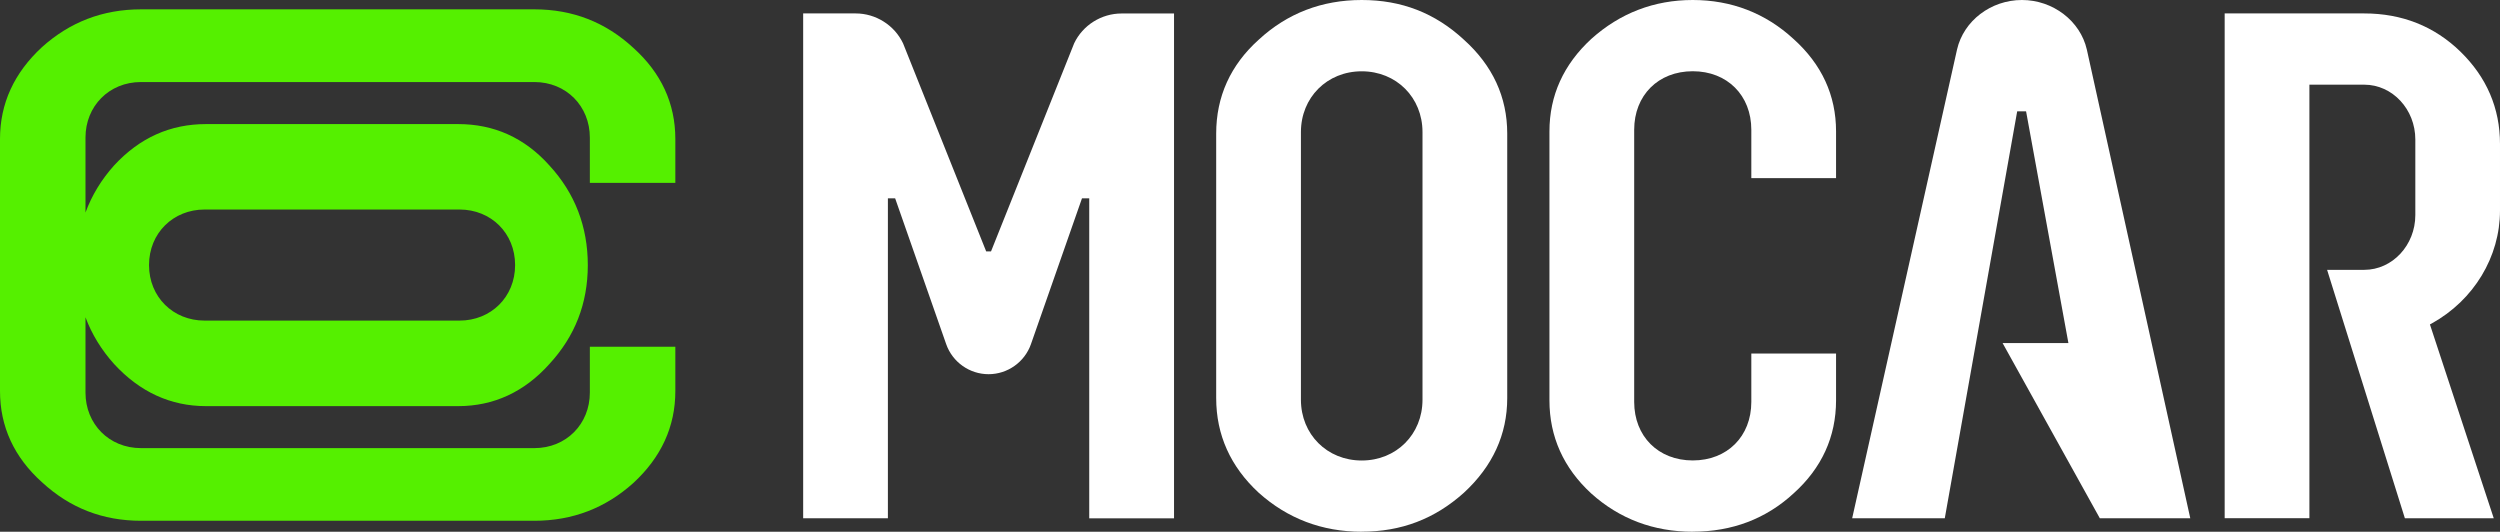 <svg xmlns="http://www.w3.org/2000/svg" id="Warstwa_2" data-name="Warstwa 2" viewBox="0 0 428.12 91.06"><rect x="0" y="0" width="428.12" height="91.06" fill="#333333" stroke="none"/><defs><style>      .cls-1 {        fill: #fff;      }      .cls-1, .cls-2 {        stroke-width: 0px;      }      .cls-2 {        fill: #55f000;      }    </style></defs><g id="Warstwa_2-2" data-name="Warstwa 2"><g id="Layer_1" data-name="Layer 1"><g><path class="cls-2" d="m115.65,31.32v-7.52c0-6.1-2.44-11.34-7.2-15.61-4.76-4.39-10.37-6.59-16.95-6.59H24.15c-6.59,0-12.2,2.2-16.95,6.46C2.44,12.46,0,17.7,0,23.8v43.18c0,6.1,2.44,11.34,7.2,15.61,4.76,4.39,10.37,6.59,16.95,6.59h67.35c6.59,0,12.2-2.2,16.95-6.46,4.76-4.39,7.2-9.64,7.2-15.73v-7.61h-14.64v7.85c0,5.37-4.03,9.51-9.51,9.51H24.15c-5.49,0-9.51-4.15-9.51-9.51v-12.9c1.08,2.91,2.72,5.58,4.91,8.02,4.39,4.76,9.64,7.2,15.73,7.2h43.18c6.1,0,11.34-2.44,15.61-7.2,4.39-4.76,6.59-10.37,6.59-16.95s-2.2-12.32-6.59-17.08c-4.27-4.76-9.51-7.07-15.61-7.07h-43.18c-6.1,0-11.34,2.32-15.73,7.07-2.19,2.44-3.83,5.14-4.91,8.08v-12.84c0-5.37,4.03-9.51,9.51-9.51h67.35c5.49,0,9.51,4.15,9.51,9.51v7.76h14.64,0Zm-80.62,4.56h43.67c5.37,0,9.51,4.03,9.51,9.51s-4.15,9.51-9.51,9.51h-43.67c-5.37,0-9.51-4.03-9.51-9.51s4.15-9.51,9.51-9.51Z"></path><g><path class="cls-1" d="m233.19,91.06c-6.77,0-12.7-2.25-17.64-6.68-4.83-4.46-7.28-9.91-7.28-16.2V22.87c0-6.32,2.45-11.73,7.28-16.07C220.44,2.28,226.37,0,233.19,0s12.55,2.22,17.5,6.8c4.92,4.42,7.42,9.82,7.42,16.07v45.31c0,6.21-2.49,11.66-7.42,16.2-5,4.49-10.73,6.67-17.5,6.67h0Zm0-78.85c-5.93,0-10.41,4.48-10.41,10.41v45.83c0,5.93,4.48,10.41,10.41,10.41s10.41-4.48,10.41-10.41V22.62c0-5.93-4.48-10.41-10.41-10.41Z"></path><path class="cls-1" d="m289.88,91.06c-6.69,0-12.54-2.2-17.38-6.55-4.75-4.37-7.16-9.74-7.16-15.94V22.49c0-6.12,2.41-11.44,7.16-15.82,4.93-4.43,10.78-6.67,17.38-6.67s12.44,2.24,17.25,6.67c4.84,4.34,7.29,9.66,7.29,15.82v8.02h-14.51v-8.28c0-5.9-4.12-10.03-10.03-10.03s-10.03,4.12-10.03,10.03v46.59c0,5.9,4.12,10.03,10.03,10.03s10.03-4.12,10.03-10.03v-8.28h14.51v8.02c0,6.24-2.45,11.6-7.28,15.94-4.72,4.35-10.52,6.55-17.25,6.55h-.01Z"></path><path class="cls-1" d="m411.83,88.75l-13.32-42.54h6.36c4.82,0,8.75-4.21,8.75-9.39v-12.93c0-5.18-3.92-9.39-8.75-9.39h-9.39v74.24h-14.51V2.3h23.9c6.47,0,12.01,2.2,16.47,6.54,4.5,4.38,6.78,9.7,6.78,15.82v11.39c0,7.94-4.48,15.35-11.69,19.34l-.31.17,10.93,33.19h-15.23.01Z"></path><path class="cls-1" d="m359.59,88.75l-16.65-30h11.27l-7.25-39.69h-1.52l-12.4,69.69h-15.86l17.96-80.28C336.27,3.56,340.94,0,346.25,0s10,3.58,11.12,8.5l17.71,80.25h-15.51.02Z"></path><path class="cls-1" d="m186.53,88.75v-54.79h-1.24l-8.74,24.97c-1.08,3.08-4,5.15-7.26,5.15s-6.18-2.07-7.26-5.15l-8.74-24.97h-1.24v54.79h-14.51V2.3h8.99c3.45,0,6.64,2.01,8.12,5.13l14.23,35.62h.83l14.24-35.64c1.47-3.09,4.66-5.1,8.11-5.1h8.99v86.45h-14.52Z"></path></g></g></g></g></svg>